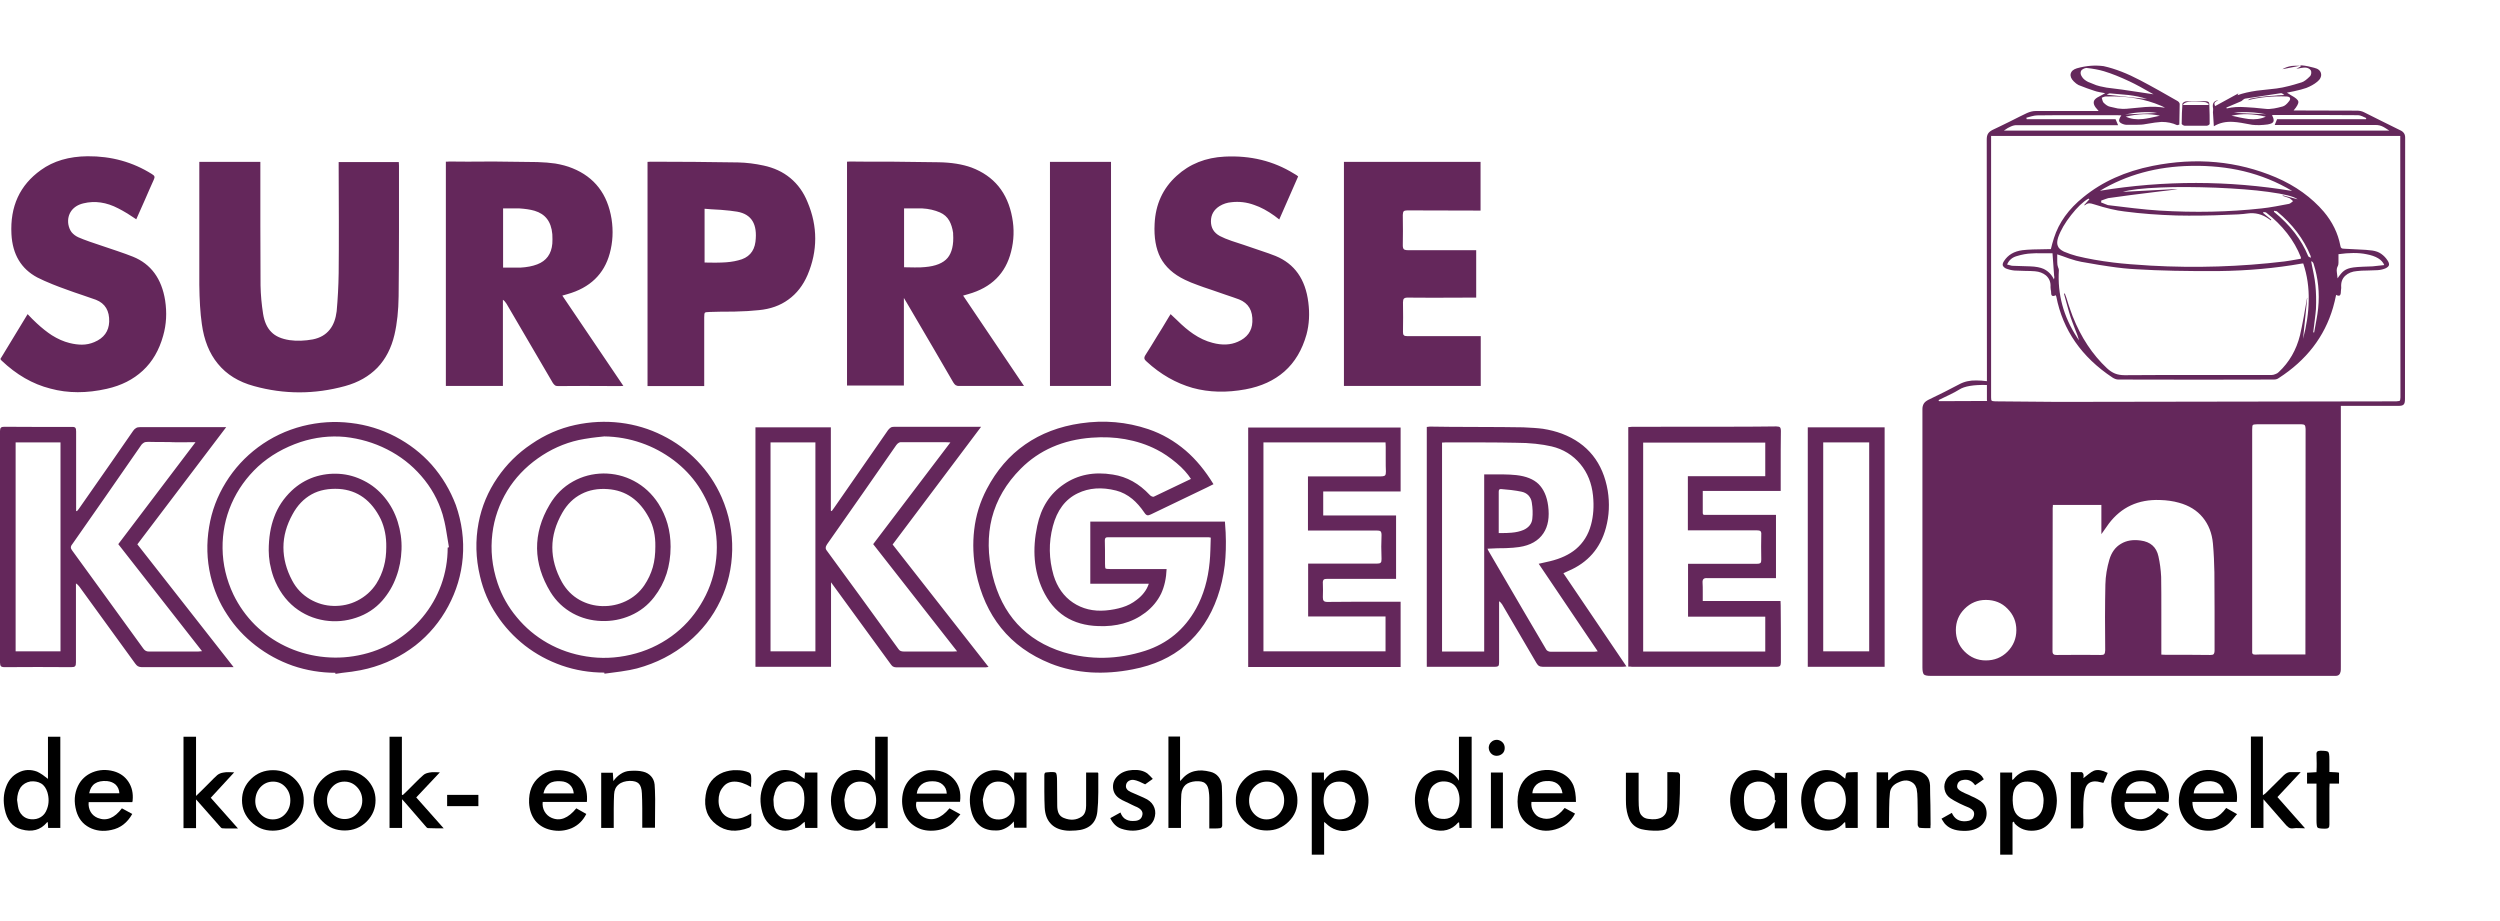 <svg width="1376" height="507" viewBox="0 0 1376 507" fill="none" xmlns="http://www.w3.org/2000/svg">
<rect width="1376" height="507" fill="white"/>
<path d="M237.6 255.8C231.9 249.4 225.2 244.3 217.6 240.3C209.9 236.3 201.7 233.8 193.1 232.8C184.2 231.7 175.4 232.3 166.6 234.5C157.6 236.8 149.4 240.7 142 246.2C134.9 251.5 129 257.9 124.3 265.5C119.6 273.1 116.5 281.3 115.1 290C113.6 299 113.8 308 115.9 317C117.7 324.6 120.7 331.8 125.1 338.4C129.3 344.9 134.5 350.5 140.7 355.3C146.9 360.1 153.7 363.8 161.1 366.4C168.7 369 176.6 370.3 184.6 370.3V370.9C186.6 370.6 189.6 370.1 193.6 369.7C197.1 369.2 200.1 368.6 202.4 368C212.2 365.5 220.9 361.2 228.7 355.2C236.2 349.3 242.2 342.1 246.7 333.7C251.2 325.3 253.9 316.4 254.7 306.9C255.5 297.1 254.2 287.4 250.9 278C247.8 269.8 243.4 262.4 237.6 255.8ZM213 247.3C220.3 251 226.5 255.8 231.8 261.9C237.3 268.2 241.2 275.2 243.6 283.1C244.3 285.5 245 288.4 245.6 292.1C245.9 294.1 246.4 297.2 247.1 301.2L246.4 301.4C246.4 308.5 245.2 315.4 242.8 322C240.4 328.5 237 334.4 232.6 339.7C228.2 345 223 349.5 217.1 353.1C211 356.8 204.4 359.3 197.3 360.7C190.3 362.1 183.4 362.3 176.4 361.4C169.6 360.5 163.1 358.6 156.9 355.6C150.7 352.6 145.2 348.7 140.4 344C135.5 339.1 131.5 333.5 128.5 327.3C124.6 319.1 122.6 310.6 122.5 301.8C122.4 293.3 124 285.1 127.4 277.3C130.8 269.5 135.7 262.7 142 256.8C148.7 250.7 156.5 246.3 165.4 243.3C173.4 240.7 181.6 239.7 190 240.5C198 241.4 205.7 243.6 213 247.3ZM218.9 287.2C217.3 282.1 214.9 277.7 211.7 273.8C208.5 269.9 204.7 266.8 200.3 264.6C196 262.4 191.5 261.1 186.7 260.8C181.9 260.5 177.3 261.1 172.8 262.6C168.2 264.2 164.1 266.7 160.5 270.1C156.1 274.3 152.9 279.1 150.9 284.6C148.9 289.9 147.9 296 147.9 303C147.9 305.1 148.1 307.4 148.5 309.9C149 312.6 149.7 315.3 150.6 317.8C153.2 324.7 157.1 330.2 162.2 334.3C167 338.1 172.5 340.5 178.7 341.5C184.6 342.4 190.4 341.9 196 340C201.8 338.1 206.6 334.9 210.4 330.6C213.7 326.8 216.3 322.5 218.1 317.5C219.9 312.7 220.8 307.7 221 302.5C221.2 297.1 220.4 292 218.9 287.2ZM212.6 301.1C212.6 304.9 212.2 308.5 211.3 311.7C210.4 315.1 209 318.3 207.1 321.3C204.5 325.3 201 328.4 196.7 330.6C192.6 332.7 188.2 333.6 183.6 333.5C178.9 333.4 174.6 332.1 170.6 329.8C166.4 327.3 163.1 323.9 160.8 319.5C157.6 313.5 156 307.4 156 301.3C156 295.1 157.7 289.1 161 283.1C163.7 278.1 167.2 274.5 171.5 272.1C175.8 269.7 180.9 268.8 186.6 269.1C196.8 269.8 204.5 275.4 209.6 285.8C211.7 290.4 212.7 295.5 212.6 301.1ZM2.4 234.9C1.5 234.9 0.9 235 0.5 235.4C0.2 235.7 0 236.3 0 237.2C0 279.7 0 322.2 0 364.7C0 365.6 0.2 366.3 0.5 366.7C0.9 367 1.5 367.2 2.5 367.2C14.7 367.1 26.9 367.1 39.1 367.2C40.2 367.2 40.9 367.1 41.3 366.7C41.7 366.3 41.8 365.6 41.8 364.5C41.8 359.9 41.8 346.3 41.8 323.5V321.1C42.5 321.5 43.1 322.1 43.7 322.9C57.4 341.7 67.6 355.8 74.4 365.2C74.9 365.9 75.4 366.4 75.9 366.7C76.5 367 77.2 367.2 78 367.2C83.3 367.2 99.2 367.2 125.8 367.2H128.6L75.6 299.6L124.5 235.1H121.8C98.6 235.1 83.7 235.1 77.1 235.1C76.2 235.1 75.5 235.2 74.9 235.6C74.3 235.9 73.8 236.4 73.3 237.1C67.8 245.1 58 259.2 43.8 279.5C43.6 279.8 43.2 280.4 42.4 281.3H41.9V278.7C41.9 254.3 41.9 240.6 41.9 237.5C41.9 236.5 41.8 235.9 41.5 235.5C41.2 235.1 40.5 234.9 39.5 235C28.9 235 16.5 235 2.4 234.9ZM8.6 243.5H33.3V358.5H8.6V243.5ZM104.7 243.4H107.6L65.1 299.5L111.2 358.4L109.1 358.6C95 358.6 85.9 358.6 81.9 358.6C81.2 358.6 80.7 358.5 80.2 358.2C79.8 358 79.3 357.6 78.9 357C63.1 335.2 50.1 317.2 39.8 303.1C39.3 302.4 39 301.9 39 301.3C39 300.8 39.2 300.2 39.8 299.5C51.2 283.3 63.7 265.2 77.5 245.3C78 244.5 78.6 244 79.1 243.7C79.7 243.3 80.5 243.2 81.5 243.2C84.7 243.3 88.6 243.3 93.1 243.3C95.7 243.5 99.5 243.4 104.7 243.4ZM247.3 88.9C246.5 89 245.9 89 245.4 89V212.4H276.8V165C277.3 165.3 277.7 165.7 278 166.1C278.2 166.3 278.4 166.7 278.8 167.2C284.5 176.9 293 191.4 304.3 210.8C304.7 211.4 305.1 211.8 305.5 212.1C305.9 212.4 306.5 212.5 307.2 212.5C314.8 212.4 326.1 212.4 341.2 212.5C341.6 212.5 342.2 212.4 343.1 212.4L309.5 162.7L312.3 161.9C324.7 158.4 332.5 150.9 335.6 139.5C337.3 133.3 337.6 127 336.6 120.5C334.4 106.8 327.2 97.5 315.1 92.6C312.2 91.4 309.1 90.6 305.6 90C302.7 89.6 299.5 89.3 295.8 89.2C289 89.1 280.9 89 271.6 88.9C260.8 89 252.7 89 247.3 88.9ZM276.9 114.7C281.8 114.7 284.7 114.7 285.7 114.7C288.9 114.9 291.8 115.3 294.2 116C297.2 116.9 299.5 118.4 301.1 120.5C302.7 122.6 303.7 125.4 304 128.9C304.1 130.9 304.1 132.6 304 134.1C303.5 139.8 300.7 143.6 295.7 145.5C293.1 146.5 290 147.1 286.4 147.3C286.3 147.3 283.1 147.3 276.9 147.3V114.7ZM109.7 89V91.4C109.7 98.7 109.7 109.6 109.7 124.1C109.7 136.9 109.7 147.8 109.7 156.7C109.8 165 110.2 172.2 111.1 178.4C112.3 187.2 115.2 194.5 119.9 200.2C124.7 206.1 131.3 210.2 139.8 212.5C156.4 217.1 173.1 217.1 189.9 212.5C197.2 210.5 203.1 207.1 207.7 202.4C212.3 197.6 215.4 191.5 217.1 184.3C218.6 177.9 219.3 170.8 219.4 163.1C219.5 153.2 219.6 141.2 219.6 127.2C219.6 111.2 219.6 99.2 219.6 91.2C219.6 91.2 219.6 90.5 219.5 89.2H186.4V92.1C186.4 98.6 186.4 108.3 186.5 121.3C186.5 132.8 186.5 142.5 186.4 150.4C186.3 157.6 185.9 164.6 185.3 171.3C184.8 175.4 183.6 178.8 181.5 181.4C179.3 184.2 176.2 186 172.2 186.8C167.8 187.6 163.5 187.8 159.3 187.2C154.9 186.5 151.6 185.1 149.3 182.7C147 180.4 145.5 177.1 144.8 172.7C144 167.6 143.5 162.4 143.4 157.1C143.4 148 143.3 137.1 143.3 124.4C143.3 109.9 143.3 99 143.3 91.7V89.1H109.7M46 111.9C52.2 110.4 58.6 111.3 65.1 114.7C66.5 115.4 68.1 116.3 70.1 117.5C71.2 118.2 72.8 119.3 75 120.7C77.1 115.9 78.7 112.3 79.8 109.9C81.7 105.6 83.2 102 84.6 99C85 98.2 85.1 97.6 85 97.2C84.9 96.7 84.4 96.3 83.6 95.8C73.1 89.2 61.3 85.9 48.2 86C38 86.1 29.4 88.6 22.5 93.6C10.9 101.9 5.5 113.6 6.3 128.9C6.9 140.1 11.7 148 20.5 152.7C22.9 153.9 25.7 155.2 29 156.5C30.9 157.3 33.9 158.4 37.8 159.8C39.3 160.4 41.8 161.2 45.3 162.4C48.5 163.5 51 164.4 52.8 165C57.9 167 60.3 171.1 60.1 177.1C59.9 182.3 57.2 186.1 51.9 188.3C49.8 189.2 47.5 189.7 45.1 189.7C43 189.7 40.7 189.4 38.3 188.8C35 188 31.7 186.5 28.5 184.5C25.9 182.8 23.1 180.6 20.2 177.9C19.5 177.3 18.7 176.5 17.7 175.5C16.2 174 15.4 173.1 15.2 172.9L0.2 197.6C0.4 197.8 0.6 198.1 0.8 198.4C9 206.2 17.9 211.4 27.8 213.9C37.4 216.5 47.8 216.5 58.8 214C66.8 212.2 73.3 208.9 78.6 204C83.9 199.1 87.6 192.7 89.8 184.8C91.6 178.5 91.9 172.1 90.9 165.4C89 153.4 83.1 145.3 73.2 141.3C70.9 140.4 68 139.3 64.4 138.1C60.4 136.8 57.5 135.8 55.5 135.1C52.7 134.2 50.7 133.5 49.3 133C46.9 132.1 44.8 131.4 43.1 130.6C41.6 129.9 40.4 129 39.4 127.8C38.5 126.6 37.9 125.1 37.6 123.4C37.2 120.6 37.8 118.1 39.3 116C40.8 114 43 112.6 46 111.9ZM1216 57.3C1216 56.2 1215.3 55.7 1213.9 55.7H1208.5C1206.2 55.7 1204.4 55.7 1203.1 55.8C1202.8 55.8 1202.4 56 1201.9 56.3C1201.4 56.6 1201.2 56.9 1201.2 57.2C1201 60.3 1200.8 63.9 1200.8 68.2C1200.8 68.3 1201 68.5 1201.4 68.8C1201.8 69 1202.1 69.2 1202.4 69.2C1203.3 69.2 1204.3 69.2 1205.4 69.2H1211.6C1212.8 69.2 1213.9 69.2 1214.7 69.2C1214.9 69.2 1215.3 69 1215.7 68.8C1216.1 68.5 1216.2 68.3 1216.2 68.2C1216.2 65.3 1216.2 61.7 1216 57.3ZM1213.7 56.2C1214 56.2 1214.3 56.4 1214.7 56.6L1215.7 57.2L1215.5 57.8H1201.5C1201.8 56.9 1202.9 56.3 1204.7 56C1206.4 55.8 1209.5 55.8 1213.7 56.2ZM1265.9 36.2C1264.1 36.1 1262.6 36.2 1261.4 36.3C1259.4 36.6 1257.7 37.2 1256.2 38.1L1265.9 36.2ZM1143.1 37.6C1141.2 38.2 1140.1 39.1 1139.7 40.6C1139.4 42 1140 43.4 1141.4 44.8C1142.3 45.7 1143.2 46.4 1144 46.8C1147.3 48.1 1150.2 49.2 1152.8 50C1153.6 50.3 1154.5 50.5 1155.5 50.7L1158.7 51.3L1154.3 53.7C1153.2 54.4 1152.5 55.2 1152.4 56.1C1152.3 57 1152.6 58 1153.4 59.1L1155.1 61.1H1152.3C1135.3 61.1 1124.7 61.1 1120.5 61.1C1118.9 61.1 1117.3 61.5 1115.7 62.2C1113.7 63.1 1110.6 64.7 1106.2 66.9C1102.3 68.8 1099.1 70.4 1096.7 71.5C1095.5 72.1 1094.7 72.8 1094.2 73.6C1093.7 74.4 1093.5 75.5 1093.5 76.8C1093.5 101.9 1093.6 144.3 1093.6 203.8V209.8C1093.1 209.7 1092.1 209.6 1090.6 209.5C1090.5 209.5 1089.5 209.5 1087.8 209.4C1084.3 209.3 1081.1 210 1078.2 211.6C1073.3 214.2 1067.6 217.1 1061.3 220.1C1060.2 220.7 1059.4 221.3 1058.9 222.1C1058.4 222.9 1058.1 223.9 1058.1 225.1C1058.1 246.2 1058.1 293.6 1058.1 367.4C1058.1 369.4 1058.4 370.6 1058.9 371.2C1059.4 371.7 1060.6 372 1062.6 372H1285.5C1287.1 372 1288 371.2 1288.3 369.5C1288.4 369.1 1288.4 368.3 1288.4 366.9V223.4H1320C1321.5 223.4 1322.5 223.2 1323 222.6C1323.5 222.1 1323.7 221.1 1323.7 219.6L1323.8 75.8C1323.8 74.8 1323.6 74 1323.2 73.4C1322.8 72.8 1322.2 72.2 1321.3 71.8L1311.2 66.8C1307 64.7 1303.7 63 1301.2 61.8C1300 61.2 1298.7 60.9 1297.3 60.9L1262.4 60.8C1264.3 58.6 1265.2 56.9 1265 55.9C1264.8 54.9 1263.5 53.8 1261.1 52.5L1258.7 51L1262.7 50.2C1265.5 49.6 1267.7 49 1269.4 48.4C1271.7 47.5 1273.7 46.4 1275.4 45C1276.2 44.3 1276.8 43.7 1277.1 43C1277.5 42.2 1277.7 41.4 1277.5 40.5C1277.2 38.9 1275.9 37.8 1273.7 37.3L1270.4 36.5C1269.1 36.2 1268 36.1 1267.1 36C1266.8 36 1266.5 36 1266.1 36L1266.3 36.6L1263.9 37.9C1264.1 37.9 1265 37.7 1266.5 37.4C1267.6 37.2 1268.4 37.2 1269 37.2C1269.5 37.2 1270.1 37.4 1270.7 37.7C1271.3 38 1271.7 38.4 1271.9 38.8C1272.1 39.2 1272.2 39.7 1272.1 40.4C1272 41.1 1271.8 41.6 1271.5 41.9C1269.7 43.7 1268.2 44.9 1266.9 45.3C1263.8 46.3 1261.5 46.9 1260 47.3C1257.4 48 1255.1 48.4 1253 48.7C1248 49.2 1244.4 49.6 1242.2 49.9C1238.1 50.5 1234.5 51.3 1231.5 52.4L1232 51.4L1219.2 58.4C1218.7 57.4 1218.7 56.7 1219.2 56.2C1219.5 55.9 1220.1 55.6 1221 55.1C1218.6 55.5 1217.6 56.8 1218 59.2C1218.1 59.4 1218.1 59.8 1218.1 60.4C1218.1 61.2 1218 61.6 1218 61.7L1218.5 69.5C1221.6 67.6 1225.2 66.8 1229.3 67.1C1231.5 67.2 1235 67.8 1239.6 68.7C1242.2 69 1245 68.9 1248.1 68.5C1249.9 68.2 1251 67.7 1251.3 66.9C1251.6 66.1 1251.4 65 1250.5 63.4L1251.3 63.3C1276.1 63.3 1291.7 63.3 1297.9 63.4C1298.5 63.4 1299.3 63.6 1300.2 64L1302.4 65L1302.2 65.6H1253.3L1252 68.8H1254.8C1279.7 68.8 1297.3 68.8 1307.7 68.8C1309 68.8 1310.4 69.1 1311.7 69.8C1312 69.9 1313.1 70.6 1315.1 71.9H1102.9C1104.6 70.7 1105.8 70 1106.4 69.8C1107.8 69.1 1109.1 68.8 1110.4 68.9C1118.2 68.9 1135.8 68.9 1163.3 68.9H1165.8L1164.4 65.6H1115.5L1115.3 64.8C1116 64.6 1117 64.3 1118.2 64C1119.4 63.7 1120.4 63.5 1121.2 63.5C1127.3 63.4 1134.6 63.4 1143.2 63.4H1165.2C1165.5 63.4 1166.3 63.4 1167.6 63.5C1166.6 64.9 1166.2 66 1166.4 66.7C1166.6 67.4 1167.5 68 1169.1 68.5C1169.6 68.6 1170 68.7 1170.2 68.7C1171.1 68.7 1172.9 68.7 1175.6 68.7C1177.7 68.7 1179.5 68.6 1180.9 68.3C1184.8 67.6 1187.7 67.2 1189.7 67.1C1192.9 67.1 1195.8 67.7 1198.3 68.9C1198.4 68.9 1198.5 68.9 1198.7 68.8C1199.1 68.7 1199.4 68.6 1199.5 68.6C1199.6 62.6 1199.7 58.8 1199.7 57.2C1199.7 56.9 1199.5 56.6 1199.3 56.3C1199.1 56 1198.8 55.8 1198.5 55.6C1192.9 52.4 1189.5 50.5 1188.3 49.8C1184.5 47.7 1181.1 45.8 1178 44.2C1170.8 40.4 1164.1 37.8 1157.8 36.4C1153.1 35.8 1148.4 36.1 1143.1 37.6ZM1145.2 40.7C1145.1 40 1145.2 39.4 1145.4 39C1145.6 38.6 1146.1 38.2 1146.7 37.9C1147.3 37.6 1147.9 37.4 1148.4 37.4C1152.1 37.8 1155.3 38.4 1158 39.2C1162.3 40.5 1167 42.4 1172.1 44.8C1175.5 46.4 1179.9 48.8 1185.3 51.9L1167.9 49.3C1167.8 49.3 1165.9 49 1162.4 48.6C1160.3 48.4 1158.5 48.1 1156.9 47.7L1155.9 47.5C1155.3 47.3 1154.6 47.1 1153.8 46.9L1152.3 46.3C1151.2 45.9 1150.2 45.4 1149.3 45.1C1147.9 44.4 1146.7 43.5 1146 42.4C1145.6 41.9 1145.4 41.3 1145.2 40.7ZM1160.5 51.6C1160.9 51.4 1161.2 51.4 1161.4 51.4C1167.4 51.9 1170.8 52.2 1171.6 52.3C1175.5 52.8 1178.8 53.5 1181.7 54.5L1159.5 52.1L1160.5 51.6ZM1158 53.3C1158.5 53.1 1158.9 53.1 1159.2 53.1C1170.5 52.7 1180.6 54.4 1189.4 58.2C1190 58.4 1190.7 58.8 1191.6 59.3C1188.5 58.8 1184.9 58.6 1180.8 58.9C1177.7 59.2 1174.1 59.5 1170.1 59.9C1168.8 60 1167.3 59.9 1165.6 59.7L1161.2 58.7C1160.2 58.5 1159 57.7 1157.8 56.5C1157.6 56.3 1157.4 55.9 1157.2 55.3C1157 54.5 1156.9 54 1156.8 53.8C1157.1 53.6 1157.6 53.5 1158 53.3ZM1225.6 59.7L1225.4 59.2L1233.6 55.7C1233.8 55.5 1234.2 55.3 1234.6 54.9C1235 54.6 1235.3 54.4 1235.6 54.3C1241.8 53.3 1248.4 52.3 1255.3 51.3C1255.9 51.2 1256.5 51.6 1257.3 52.3C1254.7 52.4 1252.8 52.5 1251.5 52.7C1249.4 52.8 1247.5 52.9 1245.7 53.2C1244.1 53.3 1241.8 53.7 1238.7 54.3C1238.5 54.3 1238.2 54.4 1237.9 54.7L1237.1 55.2C1243.7 53.5 1250.8 52.8 1258.6 53.1C1259.6 53.2 1260.2 53.4 1260.4 53.9C1260.6 54.4 1260.5 55 1259.9 55.7C1258.7 57.3 1257.5 58.3 1256.4 58.6C1254.5 59.1 1252.9 59.5 1251.6 59.7C1249.8 60 1248.2 60.1 1246.8 59.9C1242.2 59.4 1238.7 59.1 1236.2 59C1232.2 58.7 1228.7 58.9 1225.6 59.7ZM1237.6 65.5C1236.4 65.3 1234.8 65.1 1232.9 64.7C1230.6 64.2 1229.1 63.8 1228.2 63.7C1233.9 62.4 1240.2 62.6 1247.1 64.2C1244.4 65.5 1241.2 65.9 1237.6 65.5ZM1238.4 61.8C1241.1 61.9 1244.1 62.3 1247.4 62.9L1229.6 62.1C1232.3 61.7 1235.3 61.6 1238.4 61.8ZM1178.6 61.8C1181.8 61.6 1184.7 61.7 1187.3 62.2L1169.6 63C1173.1 62.3 1176.1 61.9 1178.6 61.8ZM1188.8 63.7C1184.6 64.7 1181.5 65.3 1179.5 65.5C1175.9 65.9 1172.8 65.5 1170 64.2C1176.9 62.6 1183.2 62.4 1188.8 63.7ZM1095.9 74.8H1321.1L1321.2 218.7C1321.2 219.7 1321 220.3 1320.9 220.5C1320.8 220.7 1320 220.8 1318.9 220.9L1132.6 221.2L1098.2 220.9C1097.1 220.9 1096.4 220.7 1096.2 220.5C1096 220.3 1095.9 219.7 1095.9 218.7V74.8ZM1239.6 236.5C1239.6 235 1239.7 234.1 1240 233.9C1240.2 233.7 1241.1 233.5 1242.6 233.5C1245.3 233.5 1249.3 233.5 1254.5 233.5C1259.2 233.5 1263.2 233.5 1266.5 233.5C1267.5 233.5 1268.2 233.7 1268.5 234C1268.8 234.4 1269 235.1 1269 236.1C1269 263.1 1268.9 303.6 1268.9 357.6V360.2H1250.5C1245.1 360.2 1242 360.2 1241.3 360.3C1240.6 360.3 1240.2 360.2 1239.9 359.9C1239.6 359.6 1239.5 359.2 1239.6 358.5V236.5ZM1188 306.2C1186.9 301.1 1183.6 298.2 1178.2 297.5C1174 296.9 1170.4 297.5 1167.4 299.3C1164.3 301.1 1162.2 304 1161 308C1159.7 312.5 1158.9 317 1158.8 321.7C1158.7 327 1158.6 333 1158.6 339.8C1158.6 342.7 1158.6 348.7 1158.7 357.9C1158.7 358.9 1158.5 359.6 1158.2 360C1157.9 360.4 1157.2 360.5 1156.2 360.5C1150.8 360.4 1142.7 360.4 1132 360.5C1131.2 360.5 1130.6 360.4 1130.3 360.1C1129.9 359.8 1129.7 359.3 1129.7 358.5C1129.7 346.8 1129.8 320.5 1129.8 279.6C1129.9 278.9 1129.9 278.4 1129.9 277.9H1156.6V294C1159.1 290.5 1160.4 288.6 1160.7 288.2C1167.6 279.1 1176.9 274.8 1188.8 275.2C1192.6 275.3 1196.1 275.8 1199.3 276.7C1204.8 278.2 1209.2 280.9 1212.4 284.8C1215.6 288.7 1217.5 293.5 1218 299.2C1218.5 304.8 1218.7 310 1218.8 315C1218.8 320.1 1218.9 327.2 1218.9 336.5C1218.9 346.4 1218.9 353.5 1218.9 358C1218.9 359 1218.7 359.6 1218.4 360C1218.1 360.4 1217.4 360.5 1216.5 360.5C1213.1 360.5 1209 360.4 1204.2 360.4C1198.7 360.4 1194.6 360.4 1191.9 360.4C1191 360.4 1190.2 360.3 1189.6 360.3V357.5C1189.6 348.6 1189.6 341.9 1189.6 337.5C1189.6 329.6 1189.6 323 1189.5 317.5C1189.3 313.5 1188.8 309.7 1188 306.2ZM1067 220.2C1068.3 219.6 1070.2 218.6 1072.8 217.4C1075.1 216.3 1077 215.3 1078.4 214.4C1081.2 212.6 1086.2 211.7 1093.6 211.9V219.6C1093.6 220 1093.6 220.4 1093.7 220.7H1092.2H1092.1H1092C1086.5 220.7 1078.2 220.8 1067.2 220.8L1067 220.2ZM1093 330.2C1097.8 330.2 1101.8 331.8 1104.9 335C1108.1 338.2 1109.8 342.1 1109.8 346.8C1109.8 351.5 1108.1 355.5 1104.9 358.7C1101.7 361.9 1097.7 363.5 1093 363.5C1088.4 363.5 1084.5 361.8 1081.3 358.6C1078.1 355.4 1076.5 351.4 1076.5 346.8C1076.5 342.2 1078.1 338.3 1081.3 335.1C1084.6 331.8 1088.5 330.2 1093 330.2ZM1252.6 97.6C1231.4 88.6 1208.8 86.5 1184.8 91.3C1169.8 94.3 1157.1 100 1146.7 108.5C1138.6 115 1133.2 122.5 1130.5 131C1130.3 131.7 1130 132.7 1129.6 134L1128.8 137.1L1118.9 137.3C1116.6 137.4 1114.7 137.5 1113.2 137.7C1108.5 138.3 1105.2 140.3 1103 143.7C1102.4 144.6 1102.2 145.4 1102.3 146C1102.5 146.6 1103 147.2 1103.9 147.7C1105.3 148.3 1106.9 148.7 1108.7 148.9C1109.5 148.9 1111.4 149 1114.3 149.1C1116.8 149.1 1118.6 149.2 1120 149.3C1122.5 149.5 1124.5 150.3 1126.1 151.6C1127.9 153.2 1128.8 155.3 1128.6 158C1128.6 158.2 1128.6 158.6 1128.7 159.2C1128.8 159.8 1128.9 160.2 1128.9 160.4C1128.9 161.5 1129 162.3 1129.3 162.6C1129.7 163.1 1130.5 163 1131.5 162.5L1131.8 163.3C1135.4 181.7 1145.7 196.5 1162.7 207.8C1163.8 208.5 1164.9 208.9 1165.9 208.9C1197.3 209 1225.8 209 1251.5 208.9C1252.5 208.9 1253.4 208.7 1254.2 208.1C1269.4 198.3 1279.4 185.4 1284.1 169.3C1284.3 168.6 1284.6 167.5 1285 165.9L1285.8 162.3C1286.7 162.8 1287.4 162.9 1287.8 162.6C1288.2 162.3 1288.4 161.6 1288.4 160.6C1288.4 160.4 1288.4 160 1288.5 159.4C1288.6 158.9 1288.6 158.5 1288.6 158.2C1288.4 155.5 1289.1 153.4 1290.8 151.8C1292.4 150.3 1294.6 149.4 1297.3 149.2C1298.9 149 1300.7 148.9 1302.9 148.9C1305.9 148.8 1307.8 148.7 1308.6 148.7C1310.3 148.6 1311.9 148.2 1313.2 147.6C1314.1 147.1 1314.7 146.6 1314.9 145.9C1315 145.2 1314.8 144.4 1314.2 143.5C1313.2 141.9 1312 140.7 1310.6 139.7C1309.2 138.7 1307.6 138.2 1305.8 137.9C1303.5 137.6 1301 137.4 1298 137.3L1290.2 136.9C1289.5 136.9 1289 136.8 1288.7 136.5C1288.4 136.3 1288.2 135.8 1288.1 135.1C1286.8 128.4 1283.8 122.2 1279 116.5C1272.4 108.8 1263.6 102.3 1252.6 97.6ZM1147.6 112.9L1147.9 112.7C1148.6 112.1 1149.4 111.9 1150.1 111.9C1150.6 111.9 1151.5 112.1 1152.7 112.5C1159.3 114.6 1164.8 115.9 1169.4 116.4C1178.5 117.6 1188 118.3 1197.9 118.6C1206.6 118.8 1216.1 118.7 1226.6 118.2L1231.8 118C1233.8 117.9 1235.5 117.7 1237 117.5C1241.2 116.9 1245.2 117.9 1248.9 120.6L1249.9 121.3L1250.1 120.9L1245.6 117.2L1245.8 116.7L1246.6 116.8C1246.9 116.8 1247.1 116.9 1247.3 117C1256.3 124 1262.7 132.2 1266.4 141.6V142.4C1262 143.2 1259 143.7 1257.4 143.9C1233.2 146.8 1208.6 147.6 1183.7 146.2C1175.6 145.7 1168.8 145.2 1163.2 144.5C1155.9 143.6 1149.1 142.4 1143 140.9C1140.7 140.3 1138.4 139.5 1136 138.5C1134.2 137.6 1133 136.6 1132.6 135.3C1132.1 134.1 1132.2 132.6 1132.8 130.7C1134.2 126.7 1136.6 122.6 1140 118.3C1143.3 114.1 1146.4 111.1 1149.5 109.3L1150 109.7L1147 113L1147.6 112.9ZM1158.4 112.2C1157.5 111.8 1156.9 111.6 1156.5 111.5V110.4C1157.1 110.2 1157.9 109.9 1159 109.5C1160 109.1 1160.9 108.9 1161.5 108.9C1167.4 108 1176.4 106.9 1188.4 105.4L1193.6 104.8C1195.6 104.6 1197.3 104.3 1198.7 104L1168.4 105.6C1172.4 104.4 1179.3 103.6 1189.2 103.2C1198.3 102.8 1208.4 102.9 1219.6 103.3C1230.9 103.8 1240.5 104.5 1248.4 105.6C1257.2 106.8 1262.6 108.1 1264.6 109.7L1256.4 107.5V107.8L1258.2 108.4C1258.9 108.6 1259.5 108.8 1260 109C1260.3 109.1 1260.6 109.4 1261.1 109.8L1262.1 110.7L1261 111.6C1260.6 111.9 1260.2 112.1 1259.9 112.2L1252.4 113.6C1249.5 114.1 1247 114.5 1244.9 114.7C1226.8 116.7 1208 117.1 1188.6 115.9C1184.7 115.7 1179.9 115.2 1174.4 114.6C1167 113.7 1162.2 113.1 1160.2 112.9C1159.7 112.7 1159.1 112.5 1158.4 112.2ZM1206.1 91.3C1216.3 91.1 1225.9 92.1 1234.8 94.2C1244.3 96.5 1253.3 100.1 1261.6 105.1C1226.5 99.3 1191.2 99.2 1155.8 105C1170.5 96.2 1187.2 91.6 1206.1 91.3ZM1300.6 146.8C1298.4 146.9 1296.7 147 1295.3 147.2C1293.1 147.5 1291.4 148.1 1290.2 149C1289.1 149.8 1287.9 151.2 1286.6 153.2C1286.6 153.1 1286.5 151.9 1286.2 149.8C1286 148.5 1286.2 147.3 1286.8 146.3C1287 145.9 1287.1 145.3 1287.1 144.5C1287.1 143.4 1287.1 142.7 1287.1 142.4V139.9C1292.9 139.1 1298 139 1302.4 139.9C1307.8 140.9 1311.1 142.9 1312.3 145.9L1305.9 146.6C1305.6 146.6 1303.8 146.7 1300.6 146.8ZM1251.6 116L1252.6 116.2C1253 116.2 1253.3 116.3 1253.4 116.5C1261.8 123.4 1267.9 131.5 1271.7 140.7L1271.8 141.1L1271.9 141.9L1270.9 141.4C1270.6 141.2 1270.4 141.1 1270.4 140.9C1266.7 131.9 1260.5 123.8 1251.6 116.6V116ZM1266.7 145.1L1267.7 145C1269.9 151.5 1270.9 158.4 1270.7 165.6C1270.6 172.1 1269.6 179 1267.6 186.5L1269.9 164H1269.8C1269.4 166.4 1268.8 169.8 1268 174.3C1267.2 178.6 1266.5 182 1265.9 184.6C1263.9 192.6 1260 199.4 1254.2 204.8C1253.7 205.3 1253.1 205.7 1252.4 205.9C1251.7 206.2 1251 206.4 1250.3 206.4H1209.9C1194 206.4 1180.5 206.4 1169.4 206.5C1167.4 206.5 1165.6 206.2 1164.1 205.6C1162.6 205 1161.1 204 1159.7 202.7C1151.7 195.2 1145.4 185.7 1140.8 174.1C1140.1 172.3 1139.4 170.2 1138.6 167.9C1137.7 164.9 1137 162.8 1136.5 161.6H1136C1136.2 162.4 1136.8 164.6 1137.8 168.2C1138.5 170.7 1139.1 172.9 1139.7 174.7C1140.2 176 1140.9 178.1 1142 180.9C1143.1 183.6 1143.9 185.7 1144.3 187.3L1143.2 185.7C1135.7 174.2 1132.4 161.9 1133.2 148.7C1133.2 148.3 1133.1 147.8 1132.8 147.2C1132.6 146.5 1132.4 145.9 1132.4 145.6C1132.3 144.8 1132.3 143.8 1132.3 142.7V140C1133.8 140.5 1136 141.2 1138.9 142.3C1141.6 143.2 1143.8 143.8 1145.5 144.1C1153.3 145.5 1158.3 146.3 1160.6 146.6C1166.5 147.5 1171.6 148 1175.8 148.2C1188.8 149 1203.9 149.3 1221 149.2C1237.4 149 1252.5 147.6 1266.7 145.1ZM1272.4 143.8L1273 144.4C1273.2 144.7 1273.4 145 1273.4 145.2C1275.9 153 1276.8 161.2 1275.9 169.8C1275.7 171.6 1275.4 173.9 1274.9 176.4L1273.7 183L1273.2 182.9L1274 176.5C1274.3 173.9 1274.6 171.8 1274.7 170.1C1274.9 165.3 1274.8 161 1274.4 157C1274.2 155.1 1273.9 152.9 1273.4 150.5C1272.8 147.4 1272.3 145.3 1272.1 144L1272.4 143.8ZM1130.7 152.7L1130.5 153.8C1129.2 151.1 1127.3 149.2 1124.8 148C1123 147.2 1120.5 146.7 1117.3 146.6C1112.7 146.5 1109.5 146.4 1107.8 146.3C1107.4 146.3 1106.9 146.2 1106.3 146C1105.7 145.8 1105.2 145.7 1104.7 145.6C1105.7 143.2 1107.5 141.7 1109.9 141C1112.8 140.1 1115.5 139.6 1118 139.5C1119.5 139.4 1121.4 139.3 1123.8 139.4H1129.7L1130.6 151.9C1130.7 152.1 1130.7 152.4 1130.7 152.7ZM995 235.2V367H1037.3V235.2H995ZM1003.5 358.5V243.5H1028.8V358.5H1003.5ZM728.3 283.7V270.5H770.9V235.3H687V367.1H770.9V331.2H768.3C748.2 331.2 735.6 331.2 730.6 331.3C729.6 331.3 728.9 331.1 728.6 330.7C728.2 330.3 728.1 329.7 728.1 328.7C728.2 326.2 728.2 323.6 728.1 321.1C728 320.2 728.2 319.5 728.5 319.1C728.9 318.7 729.5 318.6 730.5 318.6C734.4 318.6 746.2 318.6 765.8 318.6H768.4V283.7H728.3ZM760 262.2C754.8 262.2 748.6 262.2 741.3 262.2C733 262.2 726.7 262.2 722.5 262.2H719.9V292H722.4C740.7 292 752.5 292 757.7 292C758.7 292 759.4 292.1 759.8 292.4C760.2 292.7 760.4 293.4 760.4 294.5C760.2 298.6 760.2 303 760.4 307.7C760.4 308.7 760.3 309.4 759.9 309.7C759.5 310.1 758.9 310.2 757.9 310.2C753.2 310.2 741.5 310.2 722.8 310.2H720V339.3H762.6V358.5H695.4V243.5H762.6C762.6 244.1 762.7 244.9 762.7 245.9V252.7C762.7 255.4 762.7 257.7 762.8 259.5C762.8 260.6 762.7 261.3 762.3 261.7C761.9 262 761.2 262.2 760 262.2ZM859.7 238.7C856.5 237.5 853 236.6 849.2 236C846.2 235.6 842.5 235.4 838.4 235.2C831.6 235.1 823.1 235 812.9 235C801.6 235 793.1 234.9 787.4 234.8C787.2 234.8 786.5 234.8 785.3 235V367H787.4C791.3 367 797.2 367 805.1 367C812 367 817.9 367 822.8 367C823.8 367 824.4 366.8 824.7 366.5C825 366.2 825.1 365.5 825.1 364.5C825.1 361 825.1 350.5 825.1 333.1V330.9C825.7 331.3 826.3 331.9 826.8 332.7C838.6 352.9 844.9 363.7 845.7 365C846.1 365.7 846.6 366.2 847 366.5C847.5 366.8 848.2 367 849.1 367C853.9 367 868.4 367 892.7 367C893.2 367 894 367 895.2 366.8L860.5 315.5L863.1 314.3C874 309.7 880.9 301.7 883.9 290.5C885.7 283.8 886 277 884.9 270.1C882.3 254.7 873.9 244.1 859.7 238.7ZM854 245.7C860.4 247.2 865.7 250.5 869.8 255.4C873.8 260.2 876.1 266 876.8 272.8C877.4 278.7 877 284 875.7 288.8C874.2 294.4 871.4 298.8 867.4 302.2C863.7 305.3 858.9 307.5 853.1 308.9L846.9 310.3L879.4 358.5C878.6 358.6 878.1 358.7 877.7 358.7C864.1 358.7 856 358.7 853.3 358.7C852.9 358.7 852.5 358.6 852.1 358.4C851.6 358.2 851.3 357.9 851.1 357.6C844.7 346.7 834 328.6 819.2 303.1L818.7 302L821.1 301.9C822.8 301.8 825.3 301.7 828.7 301.7C831.7 301.6 834.1 301.4 836.1 301.1C842.3 300.2 846.8 297.6 849.5 293.5C852.1 289.6 852.9 284.6 852.1 278.4C851.4 273.1 849.6 269.2 846.8 266.4C844 263.7 839.9 262.1 834.6 261.5C832.4 261.3 829.9 261.1 827 261.1C825.7 261.1 824 261.1 822.1 261.1C819.9 261.1 818.1 261.1 816.9 261.1V358.6H793.7V243.6L795.6 243.5C799.9 243.5 806.4 243.5 815 243.5C822.7 243.5 829.1 243.6 834.4 243.7C842.1 243.7 848.8 244.5 854 245.7ZM837.3 270.6C838.9 270.9 840.2 271.6 841.2 272.6C842.2 273.7 842.9 275 843.1 276.6C843.6 279.7 843.7 282.7 843.4 285.4C843.3 286.8 842.8 288.1 841.9 289.2C841.1 290.2 839.9 291.1 838.5 291.7C836.6 292.5 834.4 293 831.9 293.2C830.3 293.4 828 293.4 824.9 293.4V270.9C824.9 270.3 824.9 269.9 825.1 269.6C825.3 269.3 825.8 269.1 826.4 269.2C827.6 269.3 829.3 269.5 831.7 269.7C834.1 270 835.9 270.3 837.3 270.6ZM898.4 234.9C898 234.9 897.3 235 896.2 235.1V366.9C896.4 366.9 896.7 366.9 897.3 366.9C897.7 366.9 898 367 898.2 367C942.5 367 969.1 367 977.9 367C978.8 367 979.4 366.8 979.7 366.5C980 366.1 980.2 365.5 980.2 364.6C980.2 350.7 980.2 340.2 980.1 333.3C980.1 332.4 980 331.5 980 330.8H937.2C937.2 328.5 937.2 326.8 937.2 325.7C937.2 323.8 937.2 322.2 937.1 320.9C937 319.8 937.2 319.1 937.6 318.7C938 318.3 938.7 318.1 939.7 318.2C944.6 318.2 950.5 318.2 957.4 318.2C961.3 318.2 967.2 318.2 975.1 318.2H977.5V283.4H959.7C948.3 283.4 941.5 283.4 939.2 283.4C938.3 283.4 937.9 283.4 937.9 283.4C937.4 283.3 937.2 282.9 937.2 282.2V270.2H980.1V267.7C980.1 250.7 980.1 240.6 980.2 237.2C980.2 236.2 980 235.5 979.7 235.2C979.4 234.9 978.7 234.7 977.6 234.7C965.9 234.9 939.5 234.9 898.4 234.9ZM971.6 243.5V262.1H929V291.9H931.6C949.9 291.9 961.7 291.9 966.9 291.9C967.8 291.9 968.5 292 968.9 292.3C969.3 292.6 969.5 293.3 969.4 294.3C969.3 298.5 969.3 303 969.4 308C969.4 308.9 969.3 309.5 969 309.8C968.7 310.1 968.1 310.3 967.2 310.3C962 310.3 950.2 310.3 931.9 310.3H929.1V339.4H971.6V358.6H904.4V243.6H971.6M383.7 253.6C378.2 247.9 371.8 243.2 364.5 239.6C357.3 236 349.6 233.7 341.5 232.7C333.2 231.7 324.9 232.1 316.6 233.9C307.9 235.8 299.9 239.3 292.5 244.4C285 249.4 278.8 255.6 273.8 262.9C268.6 270.5 265.1 278.8 263.4 287.8C261.6 297.4 261.8 307.2 264.2 317.2C266 324.9 269 332 273.4 338.5C277.6 344.9 282.8 350.5 288.9 355.3C295.1 360.1 301.8 363.7 309.2 366.3C316.7 368.9 324.5 370.2 332.6 370.2L332.7 370.8C334.7 370.5 337.7 370.1 341.7 369.6C345.3 369.1 348.2 368.5 350.6 367.9C361.3 365 370.6 360.2 378.7 353.5C386.3 347.2 392.3 339.5 396.5 330.6C400.7 321.8 402.8 312.5 403 302.8C403.2 292.8 401.3 283.1 397.2 273.7C393.9 266.2 389.4 259.5 383.7 253.6ZM392.6 285.8C394.7 294.1 395.1 302.3 393.8 310.6C392.6 318.6 389.8 326 385.6 332.8C381.4 339.7 376.1 345.5 369.6 350.2C362.8 355.1 355.3 358.5 347 360.4C338.8 362.3 330.7 362.6 322.7 361.3C315.1 360.1 308 357.7 301.3 353.9C294.8 350.2 289.2 345.5 284.5 339.8C279.7 334.1 276.2 327.8 273.9 321C270.8 311.8 269.9 302.7 271 293.7C272 285.3 274.8 277.4 279.2 270.1C283.5 263.1 289.1 257.2 296 252.3C302.9 247.4 310.4 244 318.5 242.2C320.4 241.8 322.7 241.4 325.5 241C327.1 240.8 329.4 240.5 332.6 240.2C339.6 240.3 346.4 241.5 353 243.8C359.4 246 365.3 249.2 370.8 253.3C376.2 257.4 380.7 262.1 384.4 267.6C388.1 273.2 390.9 279.3 392.6 285.8ZM369.1 300.9C369.1 292 366.8 284.1 362.4 277.2C358.9 271.8 354.4 267.6 348.9 264.7C343.6 261.9 338 260.6 332.1 260.6C326.1 260.7 320.6 262.1 315.4 265C310 268 305.7 272.3 302.5 277.8C297.8 285.7 295.5 293.8 295.6 301.9C295.7 310 298.2 318 303 325.9C306.1 330.9 310.2 334.8 315.3 337.6C320.1 340.2 325.3 341.6 331 341.8C336.6 342 341.9 341 347 338.8C352.3 336.5 356.6 333.1 360 328.7C363.1 324.7 365.4 320.4 366.9 315.7C368.3 311.3 369.1 306.3 369.1 300.9ZM304 301.3C304 294.8 305.9 288.5 309.5 282.2C312.2 277.5 315.7 274.1 320 271.9C324.2 269.7 329.1 268.8 334.5 269.2C344.5 269.9 352 275.2 357.2 285C359.7 289.7 360.8 294.9 360.7 300.8C360.7 304.9 360.3 308.7 359.3 312.2C358.3 315.7 356.7 319.1 354.6 322.2C352 326 348.6 328.9 344.4 330.9C340.4 332.8 336.1 333.7 331.6 333.6C327 333.5 322.8 332.3 319 330.2C314.9 327.9 311.7 324.6 309.3 320.4C305.8 314.1 304 307.7 304 301.3ZM540 234.9H537.2C513.9 234.9 499 234.9 492.3 234.9C491.5 234.9 490.8 235 490.3 235.3C489.8 235.6 489.3 236.1 488.8 236.7C482.2 246.2 472.3 260.5 459.1 279.5C459.1 279.5 458.6 280.1 457.8 281.3L457.3 281.1V235.2H415.8V367H457.4V320.5L490.2 365.5C490.6 366.1 491 366.5 491.4 366.8C491.9 367.1 492.5 367.3 493.2 367.3C504.1 367.3 520.5 367.3 542.4 367.3C542.6 367.3 542.9 367.3 543.2 367.2C543.8 367.1 544.1 367.1 544.1 367.1L491.3 299.7L540 234.9ZM493.3 245C493.7 244.4 494.2 244 494.7 243.7C495.2 243.4 495.8 243.3 496.6 243.4C498.4 243.4 506.4 243.4 520.7 243.4C521.1 243.4 521.9 243.4 523.1 243.5L480.6 299.5L526.8 358.5C525.4 358.6 524.6 358.6 524.5 358.6C510.5 358.6 501.5 358.6 497.5 358.6C496.8 358.6 496.2 358.5 495.7 358.3C495.2 358.1 494.8 357.7 494.4 357.1C479.8 336.9 466.7 318.9 455.1 303.1C454.6 302.5 454.4 301.9 454.5 301.3C454.5 300.8 454.8 300.3 455.2 299.6C469.5 279.3 482.2 261 493.3 245ZM424.1 243.5H448.8V358.5H424.1V243.5ZM594.8 233C583.1 234.7 572.9 238.6 564.3 244.6C555.5 250.7 548.5 258.9 543.1 269.2C539.4 276.3 537.1 283.7 536.2 291.6C535.3 299.2 535.6 307 537.2 315.1C539.7 327.1 544.3 337.3 551 345.6C557.9 354.2 567 360.7 578.2 365.2C585.2 368 592.7 369.6 600.6 370.1C607.8 370.5 615.4 370 623.5 368.4C635 366.2 644.7 361.8 652.4 355.2C660.3 348.5 666.2 339.7 670.1 328.6C672 323.2 673.3 317.4 674.1 311.1C674.7 305.7 674.9 299.7 674.6 293.1C674.6 292.3 674.5 291.3 674.4 290.1C674.3 288.8 674.2 287.8 674.2 287.1H600.1V321.3H632.3C631.7 323.1 630.8 324.8 629.6 326.3C628.6 327.6 627.3 328.9 625.7 330.1C623.3 332 620.6 333.4 617.6 334.3C615 335.1 612 335.7 608.6 336C601.7 336.6 595.7 335.1 590.6 331.7C585.5 328.3 581.9 323.2 579.9 316.7C577.3 307.7 577.1 298.7 579.5 289.6C581.8 280.9 586.3 274.8 593.2 271.5C599.4 268.5 606.4 268 614.3 270C617.5 270.8 620.5 272.4 623.2 274.6C625.5 276.5 627.8 279.1 629.9 282.2C630.4 283 631 283.5 631.5 283.6C632 283.7 632.7 283.5 633.5 283.1C637.8 281 648.1 276.1 664.3 268.3L667.9 266.5C663.4 259.1 658.3 252.9 652.6 248C646.5 242.8 639.7 238.8 632 236.2C620.1 232.2 607.7 231.1 594.8 233ZM585.6 266.5C577.9 271.7 573 279.3 570.9 289.4C568.1 302.5 569.1 314.2 573.9 324.6C576.9 331 580.9 335.9 586.1 339.3C591.2 342.6 597.4 344.4 604.6 344.6C609.5 344.8 614 344.3 618.1 343.2C622.6 342 626.7 340 630.4 337.2C634.2 334.3 637.1 330.8 639.1 326.7C640.9 322.8 641.9 318.3 642.1 313.2H611C609.6 313.2 608.8 313.1 608.5 312.9C608.3 312.6 608.2 311.8 608.2 310.3C608.2 304.6 608.2 300.3 608.1 297.5C608.1 296.8 608.2 296.4 608.5 296.1C608.7 295.8 609.2 295.7 609.8 295.7H665.2C665.2 295.7 665.6 295.8 666.4 295.9C666.3 297.4 666.3 299.6 666.2 302.6C666.1 305.3 666 307.5 665.8 309.3C664.9 319 662.4 327.6 658.3 335C651.9 346.5 642.6 354.2 630.3 358.2C615 363.1 600 363.3 585.4 359C575 355.8 566.5 350.6 559.9 343.4C553.4 336.3 548.9 327.4 546.3 316.7C543.6 305.4 543.5 294.9 545.9 285.2C548.5 275.1 553.8 266 561.9 257.9C572.1 247.7 585.1 242.1 600.8 240.9C607.4 240.4 613.5 240.7 619.2 241.7C625.4 242.8 631.3 244.7 636.7 247.5C640.3 249.3 643.9 251.8 647.5 254.8C651.1 257.8 653.7 260.8 655.5 263.6C644.3 269 637.4 272.2 635 273.4C634.8 273.5 634.4 273.4 633.9 273.2C633.4 273 633.1 272.7 632.8 272.4C627 266.2 620.3 262.4 612.5 261.2C602.1 259.5 593.2 261.3 585.6 266.5ZM611.5 89.1H577.9V212.4H611.5V89.1ZM467.9 88.9C467.7 88.9 467.1 88.9 466.2 89V212.2H497.5V164L499 166.5C510.5 186 519 200.7 524.7 210.5C525.1 211.2 525.6 211.7 526 212C526.5 212.3 527.2 212.5 528 212.4C531.7 212.4 542.7 212.4 561.1 212.4H563.6L530.1 162.7L532.9 161.9C545.7 158.3 553.5 150.5 556.5 138.5C558.1 132.3 558.3 126 557.1 119.7C554.6 106 547.1 96.9 534.7 92.2C529.7 90.4 523.6 89.4 516.5 89.3C509.7 89.2 501.6 89.1 492.2 89C481.4 89 473.3 89 467.9 88.9ZM497.5 114.7C503.4 114.7 506.8 114.7 507.5 114.7C511.3 114.9 514.5 115.7 517.3 116.9C519.6 117.9 521.3 119.4 522.5 121.5C523.5 123.3 524.2 125.5 524.6 128.2V128.8C525 134.7 523.9 139.1 521.6 141.9C519.2 144.8 515 146.5 509.1 147C507.6 147.2 505.7 147.2 503.4 147.2C500.8 147.1 498.9 147.1 497.6 147.1V114.7M435 98C430.9 94.6 425.9 92.3 420.2 91.1C415.6 90.1 410.9 89.5 406.2 89.4C399.5 89.3 391.5 89.2 382.2 89.1C371.6 89.1 363.6 89 358.2 89C358 89 357.4 89 356.4 89.1V212.5H387.6V174.7C387.6 173.2 387.7 172.4 388 172.1C388.2 171.9 389.1 171.7 390.7 171.7C393.7 171.6 398.2 171.5 404.2 171.5C409.5 171.4 414 171.1 417.7 170.7C424 170.1 429.4 168.2 433.9 164.9C438.5 161.6 442 157.1 444.5 151.3C447.3 144.7 448.7 138 448.7 131.3C448.7 124.6 447.3 117.9 444.5 111.3C442.3 105.8 439.1 101.4 435 98ZM387.8 114.9C389.9 115.1 392.9 115.3 396.9 115.5C400.4 115.8 403.4 116.1 405.7 116.5C413.7 117.9 417 123.4 415.8 133.1C415.1 138.5 412 142 406.3 143.3C403.7 144 400.6 144.4 397.2 144.5C395.7 144.6 392.6 144.6 387.8 144.5V114.9ZM815 89.1H739.7V212.4H815V185H812C792.6 185 780.1 185 774.5 185C773.6 185 773 184.9 772.7 184.5C772.3 184.2 772.2 183.6 772.2 182.7C772.3 177.3 772.3 171.8 772.2 166.4C772.2 165.4 772.4 164.7 772.7 164.4C773.1 164 773.7 163.8 774.7 163.8C781.2 163.9 793 163.9 810 163.8C810.6 163.8 811.4 163.8 812.5 163.8V137.7H809.7C790.3 137.7 778.7 137.7 774.9 137.7C773.8 137.7 773.1 137.5 772.7 137.2C772.3 136.8 772.1 136.1 772.1 135.1C772.2 130.1 772.2 124.5 772.1 118.3C772.1 117.4 772.3 116.7 772.6 116.3C772.9 116 773.6 115.8 774.5 115.8C779.6 115.8 792.2 115.9 812.4 115.9H814.9V89.1M714.5 97.1C714 96.7 713.7 96.5 713.6 96.4L712.1 95.5C700.9 88.6 688.3 85.5 674.1 86.2C663.7 86.7 654.8 90.2 647.6 96.8C640 103.7 636 112.5 635.5 123.2C635.1 130.7 636.2 136.9 638.7 141.8C641.4 146.9 645.9 151 652.2 154C654.2 155 656.7 156 659.5 157C661.1 157.6 663.6 158.5 667 159.6C668.1 160 670.6 160.9 674.5 162.2C677.6 163.2 680 164.1 682 164.8C687.2 166.9 689.6 171 689.3 177.2C689.1 182.2 686.4 185.9 681.3 188.1C677.3 189.9 672.6 190.1 667.4 188.7C663.8 187.8 660.2 186.1 656.8 183.8C654 181.9 651 179.4 647.8 176.2C647.7 176.1 646.5 175 644.3 172.9C643.7 173.8 643.3 174.4 643.3 174.5C640.5 179.2 638.4 182.7 636.9 185C634.4 189.1 632.3 192.6 630.4 195.5C629.9 196.3 629.8 196.9 629.9 197.4C630 197.9 630.4 198.4 631.1 199C638.8 206.1 647.3 210.9 656.4 213.5C665.5 216 675.2 216.2 685.5 214.3C694.2 212.7 701.3 209.4 706.9 204.5C712.7 199.4 716.7 192.6 719.1 184.1C720.6 178.5 720.9 172.6 720.1 166.4C718.5 153.6 712.5 145.2 702.1 140.9C699.9 140 697 139 693.4 137.8C688.5 136.1 685.5 135.1 684.6 134.8C681.6 133.8 679.4 133.1 677.9 132.6C675.3 131.7 673.1 130.8 671.4 129.9C668.1 128.1 666.5 125.4 666.5 121.8C666.5 118.2 668.1 115.4 671.3 113.4C673.3 112.2 675.4 111.5 677.8 111.3C682 110.8 686.2 111.3 690.3 112.8C693.9 114 697.6 116 701.5 118.8L704.1 120.8L714.5 97.1Z" fill="#64275B"/>
<path d="M263.3 437.5H246.1V443.7H263.3V437.5Z" fill="black"/>
<path d="M221.2 405.5H214.4V455.7H221.3V439.9C221.9 440.5 222.5 441.2 223.1 441.9L234.1 454.6C234.5 455 234.7 455.3 234.8 455.4C235.1 455.7 235.4 455.8 235.6 455.8C236.7 455.8 238.1 455.9 239.7 455.9C240.6 455.9 242.1 455.9 244.2 455.9L229.1 438.9L242.1 425.1C240.8 425.1 239.9 425 239.3 425C238.2 425 237.2 425 236.4 425.2C235.8 425.3 235.1 425.5 234.5 425.7C233.8 426 233.3 426.3 232.9 426.7C231.6 427.8 230.1 429.3 228.4 431C227.4 432 226 433.4 224 435.4L221.7 437.6L221.2 437.4V405.5Z" fill="black"/>
<path d="M162.2 452.4C165.5 449.2 167.2 445.2 167.2 440.6C167.2 436 165.6 432.1 162.3 428.8C159 425.6 155.1 423.9 150.3 423.9C145.5 423.9 141.5 425.5 138.2 428.7C134.9 431.9 133.2 435.8 133.2 440.5C133.2 445.1 134.9 449 138.2 452.3C141.5 455.6 145.4 457.2 150.1 457.2C154.9 457.2 158.9 455.6 162.2 452.4ZM143.4 433.2C145.3 431.2 147.6 430.2 150.3 430.2C153 430.2 155.3 431.2 157.1 433.2C158.9 435.2 159.8 437.6 159.8 440.5C159.8 443.4 158.9 445.9 157 448C155.1 450.1 152.8 451 150.1 451C147.5 451 145.2 450 143.3 448C141.4 446 140.5 443.6 140.5 440.8C140.6 437.7 141.5 435.3 143.4 433.2ZM189.6 423.9C184.9 423.9 180.9 425.5 177.6 428.7C174.3 431.9 172.6 435.8 172.6 440.4C172.6 445 174.2 449 177.6 452.2C180.9 455.5 185 457.1 189.7 457.1C194.4 457.1 198.5 455.5 201.8 452.2C205.1 448.9 206.7 445 206.7 440.4C206.7 435.9 205 432 201.7 428.7C198.3 425.6 194.3 423.9 189.6 423.9ZM182.8 433.2C184.6 431.2 186.9 430.2 189.6 430.2C192.3 430.2 194.6 431.2 196.5 433.2C198.4 435.2 199.4 437.7 199.4 440.6C199.4 443.4 198.4 445.8 196.5 447.8C194.6 449.8 192.4 450.8 189.7 450.8C187 450.8 184.7 449.8 182.8 447.8C180.9 445.8 180 443.3 180 440.4C180 437.7 181 435.2 182.8 433.2Z" fill="black"/>
<path d="M70.7 430.3C68.8 427.4 66.1 425.5 62.6 424.5C58.5 423.4 54.6 423.6 50.9 425.1C47.3 426.6 44.6 429.1 42.9 432.6C40.9 436.8 40.6 441.4 42 446.4C43.2 450.5 45.5 453.5 49.1 455.4C52.7 457.3 56.8 457.8 61.3 456.8C66.3 455.8 70.1 452.8 72.8 448L67.1 444.9C63 450.3 58.6 452.1 53.8 450.2C52.1 449.5 50.8 448.4 49.9 446.9C49 445.3 48.6 443.5 48.8 441.5H72.8C73 441 73 440.7 73 440.6C73.4 436.6 72.6 433.2 70.7 430.3ZM58.9 429.9C60.9 430.1 62.5 430.8 63.7 431.9C64.9 433.1 65.6 434.7 65.7 436.6H49.1C50 431.7 53.3 429.5 58.9 429.9Z" fill="black"/>
<path d="M107.8 405.5H101V455.8H107.9V440C108.8 441 109.4 441.6 109.7 442L120.8 454.6C121.1 455 121.4 455.3 121.6 455.5C121.9 455.8 122.2 455.9 122.5 455.9C123.6 456 124.9 456 126.5 456C127.4 456 128.9 456 131 456L116 439.1L128.9 425.1C127.6 425.1 126.7 425 126 425C124.9 425 123.9 425 123.1 425.2C121.6 425.4 120.5 425.9 119.6 426.6C118.5 427.6 117.1 428.9 115.6 430.5C114.7 431.4 113.4 432.7 111.7 434.4L107.9 438.1V405.5" fill="black"/>
<path d="M33.3 405.5H26.4V428.7C25.1 427.7 24.2 427 23.5 426.5C22.3 425.7 21.3 425.1 20.4 424.7C16.9 423.4 13.4 423.5 10.2 425.2C6.9 426.8 4.6 429.5 3.3 433.2C1.9 437 1.7 441 2.6 445.4C3.8 451.4 6.8 455.2 11.8 456.5C17.6 458.1 22.3 456.9 25.8 452.7C25.8 452.6 25.9 452.6 26 452.6C26.1 452.6 26.2 452.5 26.3 452.5L26.5 455.7H33.2V405.5M22.6 431.2C24.3 432.2 25.4 433.9 26.1 436.1C27 439.2 27 442.3 25.9 445.2C25.2 447.2 24.1 448.7 22.5 449.7C20.9 450.7 19.1 451.1 16.9 450.9C15 450.7 13.5 450 12.3 448.8C11 447.5 10.2 445.9 9.9 443.8C9.7 442.3 9.5 441.1 9.4 440.3C9.5 437.4 10.2 435.1 11.4 433.3C12.7 431.6 14.5 430.5 16.8 430.1C18.9 429.9 20.9 430.2 22.6 431.2Z" fill="black"/>
<path d="M1282.1 424.9V418.1C1282.1 415.6 1281.9 414.2 1281.4 413.8C1281 413.4 1279.6 413.2 1277.1 413.2C1276.3 413.2 1275.7 413.4 1275.4 413.7C1275.1 414 1274.9 414.6 1275 415.4C1275 416.7 1275.1 418.2 1275.1 420.2C1275.1 421.3 1275.1 422.9 1275 425L1269.8 425.3V431.3H1275V451.4C1275 453.8 1275.2 455.1 1275.6 455.5C1276 455.9 1277.3 456.1 1279.7 456.1C1280.6 456.1 1281.2 456 1281.6 455.6C1282 455.3 1282.1 454.7 1282.1 453.8C1282.1 450.3 1282.1 443.7 1282.1 434C1282.1 432.9 1282.2 432 1282.2 431.3H1287.4V425.3C1286.7 425.1 1284.9 425 1282.1 424.9Z" fill="black"/>
<path d="M1245.7 405.4H1238.9V455.7H1245.8V439.9C1253.2 448.4 1257.1 452.9 1257.5 453.3C1258.4 454.3 1259 455 1259.5 455.3C1260.3 455.9 1261.2 456.1 1262.3 455.9C1263.1 455.8 1264.1 455.7 1265.2 455.8C1265.9 455.8 1267.1 455.9 1268.7 455.9L1253.5 438.7L1266.3 425C1265.2 425 1264.4 425 1263.7 425C1262.6 425 1261.7 425 1260.9 425C1260.1 424.9 1259.4 425.1 1258.8 425.4C1258.2 425.7 1257.7 426.1 1257.1 426.6C1256 427.7 1252.8 430.9 1247.3 436.3C1247.2 436.5 1246.9 436.7 1246.6 436.9C1246.1 437.3 1245.7 437.6 1245.5 437.7V405.4" fill="black"/>
<path d="M1160.1 425.4C1158.6 424.7 1157.3 424.2 1156.2 424C1154.8 423.7 1153.6 423.8 1152.5 424.2C1151.6 424.6 1150.6 425.2 1149.5 426.1C1148.2 427.1 1147.3 427.8 1146.7 428.3C1146.7 427.9 1146.8 427.6 1146.8 427.3C1146.8 426.8 1146.8 426.4 1146.7 426.1C1146.7 425.9 1146.5 425.6 1146.3 425.4C1146.1 425.1 1145.9 425 1145.7 425C1144.9 425 1143 425 1139.8 425V456C1140.4 456 1141.3 456 1142.4 456C1143.4 456 1144.2 456 1144.9 456C1145.6 456 1146.1 455.9 1146.4 455.6C1146.6 455.3 1146.7 454.8 1146.7 454.1C1146.6 448.5 1146.6 444.3 1146.7 441.5C1146.8 438.8 1147.1 436.3 1147.7 434.2C1148.1 432.8 1148.8 431.7 1149.8 431C1150.8 430.3 1152.1 430 1153.6 430.1C1154.1 430.1 1154.8 430.2 1155.5 430.4C1156 430.5 1156.7 430.7 1157.7 430.9L1160.1 425.4Z" fill="black"/>
<path d="M1053 431C1053.4 431.3 1053.8 431.8 1054.2 432.4C1054.5 433 1054.7 433.5 1054.9 434.1C1055.2 435.6 1055.4 437.6 1055.4 439.9C1055.4 441.3 1055.5 443.7 1055.5 446.9C1055.5 450 1055.5 452.3 1055.5 454C1055.5 454.3 1055.6 454.6 1055.9 455C1056.1 455.4 1056.3 455.6 1056.5 455.6C1057.3 455.7 1058.3 455.8 1059.5 455.8C1060.2 455.8 1061.2 455.8 1062.5 455.8C1062.5 454.6 1062.6 454 1062.6 453.9C1062.6 449.1 1062.5 445.5 1062.5 443.1C1062.4 438.9 1062.3 435.3 1062.3 432.3C1062.2 430.2 1061.6 428.4 1060.4 427.1C1059.1 425.7 1057.4 424.7 1055.3 424.3C1052.2 423.7 1049.5 423.7 1047.1 424.3C1044.4 425 1042.1 426.5 1040.2 428.9C1040.2 429 1040.1 429.1 1039.9 429.1C1039.5 429.3 1039.3 429.4 1039.2 429.5V425.1H1032.9V455.7H1039.7V452.5C1039.7 448.9 1039.8 446.3 1039.8 444.5C1039.8 441.3 1040 438.7 1040.2 436.5C1040.4 433.8 1042.1 431.7 1045.2 430.5C1048.2 429.1 1050.8 429.3 1053 431Z" fill="black"/>
<path d="M1086.5 424.5C1084.8 423.9 1082.9 423.7 1080.8 423.9C1078.8 424 1077 424.5 1075.3 425.4C1073.6 426.3 1072.3 427.4 1071.4 428.8C1070.3 430.6 1069.9 432.5 1070.3 434.5C1070.7 436.5 1071.7 438.1 1073.4 439.3C1074.5 440.1 1076.3 441.1 1078.7 442.3C1079.3 442.6 1080.1 443 1081.3 443.5C1082.5 444 1083.3 444.3 1083.9 444.6C1084.9 445.1 1085.6 445.7 1086.1 446.3C1086.6 447.1 1086.7 448 1086.4 449.1C1086.1 450.1 1085.6 450.9 1084.8 451.3C1084.1 451.7 1083.2 451.9 1082.1 452C1078.3 452.3 1075.7 450.7 1074.3 447.4L1068.6 450.6C1068.7 450.8 1069 451.2 1069.4 451.9C1069.7 452.4 1070 452.8 1070.2 453.1C1072.4 455.8 1075.8 457.2 1080.4 457.3C1085 457.5 1088.6 456.3 1091 453.8C1092.8 451.9 1093.6 449.6 1093.4 446.9C1093.2 444.2 1092 442.1 1089.8 440.7C1089 440.2 1088 439.6 1086.8 439C1085.4 438.4 1084.3 437.9 1083.6 437.5C1083.3 437.4 1082.6 437.1 1081.5 436.6C1080.6 436.2 1080 435.9 1079.5 435.6C1078.7 435.2 1078.1 434.7 1077.7 434.2C1077.2 433.6 1077.1 432.8 1077.3 432C1077.7 430.3 1078.9 429.4 1081 429.2C1083.5 428.9 1085.6 430 1087.1 432.2L1091.9 428.9C1091.2 427.9 1090.9 427.3 1090.9 427.3C1089.8 426 1088.3 425.1 1086.5 424.5Z" fill="black"/>
<path d="M923.6 425.1C922.8 425.1 921.9 425 920.8 425C919.5 425 918.5 425 917.7 425V427.9C917.7 429.7 917.7 432.4 917.7 436C917.7 439.3 917.7 442 917.6 444.2C917.5 446.3 917 447.9 915.8 449C914.7 450.1 913.1 450.7 911 450.9C909.9 451 908.6 450.9 907.1 450.7C905.7 450.5 904.6 450 903.8 449.1C902.9 448.3 902.4 447.1 902.2 445.7C902 444.4 901.9 442.6 901.9 440.3C901.9 438.6 901.9 433.6 901.9 425.3H894.9V440.1C894.9 442.2 895 443.6 895.1 444.5C895.5 447.7 896.3 450.1 897.3 451.9C898.7 454.2 900.7 455.7 903.5 456.4C906.1 457 909.1 457.3 912.6 457.2C915.9 457.1 918.5 456.2 920.4 454.4C922.4 452.6 923.6 450.2 924 447.1C924.3 444.3 924.5 440.9 924.6 436.8C924.7 432.2 924.7 428.8 924.7 426.5C924.7 426.3 924.6 426 924.3 425.7C924.1 425.3 923.8 425.1 923.6 425.1Z" fill="black"/>
<path d="M827.2 425.2H820.6V455.9H827.2V425.2Z" fill="black"/>
<path d="M827 408.6C826.2 407.8 825.2 407.3 824 407.2C822.8 407.2 821.7 407.5 820.8 408.4C819.9 409.2 819.5 410.2 819.4 411.4C819.4 412.6 819.8 413.7 820.6 414.6C821.4 415.5 822.5 416 823.7 416C824.9 416 826 415.6 826.9 414.8C827.8 414 828.2 412.9 828.2 411.7C828.2 410.5 827.8 409.4 827 408.6Z" fill="black"/>
<path d="M627.1 430.2C627.7 430.5 628.8 431 630.3 431.7L634.5 428.7C633.8 428 633.3 427.4 633 427.1C632.4 426.5 631.9 426 631.5 425.7C629.4 424.2 626.7 423.6 623.4 423.8C620.1 424 617.5 425 615.6 426.7C613.5 428.5 612.5 430.7 612.6 433.3C612.7 435.9 613.9 438 616.2 439.5C617.1 440.1 618.2 440.7 619.6 441.3C620.4 441.7 621.6 442.2 623.1 443C623.4 443.1 624 443.4 624.8 443.8C625.5 444.1 626.1 444.3 626.5 444.6C628.4 445.7 629.2 447.1 628.7 448.8C628.3 450.6 627 451.6 624.9 451.8C622.9 452 621.2 451.8 619.9 451.1C618.4 450.4 617.4 449.1 616.7 447.2L611.1 450.3C612.5 453.2 614.5 455.2 617.1 456.1C621.5 457.6 625.8 457.6 630.1 455.9C632.6 454.9 634.3 453.2 635.2 450.9C636 448.7 636.1 446.6 635.4 444.7C634.7 442.7 633.4 441.2 631.4 440C630.3 439.4 628.8 438.7 626.9 437.9C624.6 436.9 623.1 436.3 622.3 435.9C621.3 435.4 620.6 434.9 620.3 434.4C619.7 433.7 619.6 432.9 619.8 431.9C620 431 620.5 430.3 621.3 429.8C622.2 429.3 623.1 429.1 624.2 429.3C624.9 429.4 625.9 429.7 627.1 430.2Z" fill="black"/>
<path d="M597.8 425.2V427.8C597.8 431.3 597.8 436.5 597.8 443.5C597.8 444.9 597.6 446 597.3 446.8C596.9 448 596.2 448.9 595.3 449.5C592.5 451.4 589.2 451.7 585.5 450.2C584.2 449.7 583.2 448.8 582.6 447.5C582.2 446.5 581.9 445.2 581.9 443.5C581.9 441.5 581.8 437 581.8 430C581.8 427.3 581.6 425.7 581.1 425.3C580.6 424.9 579 424.8 576.3 425.1C575.7 425.1 575.3 425.2 575.1 425.5C574.9 425.7 574.8 426.1 574.8 426.7V435.6C574.8 439.2 574.9 442.1 575 444.5C575.2 448.1 576.2 451 578.1 453.1C579.9 455.2 582.5 456.5 585.8 457C587.5 457.3 589.6 457.3 592.1 457.1C595.6 456.9 598.4 455.9 600.4 454.2C602.5 452.4 603.7 449.8 604 446.5C604.3 443.7 604.5 440.2 604.5 436.1C604.5 431.5 604.5 428 604.5 425.6C604.5 425.6 604.4 425.4 604.2 425.2H597.8Z" fill="black"/>
<path d="M649.6 405.4H643.1V455.7H650V451.6C650 448.4 650 445.9 650 444.3C650 441.4 650.1 439 650.2 437.1C650.4 434.9 651.2 433.2 652.5 432C653.9 430.8 655.8 430.2 658.1 430C660.6 429.9 662.3 430.2 663.4 431.2C664.5 432.1 665.2 433.7 665.4 436.2C665.5 437 665.6 438 665.6 439.2C665.6 439.9 665.6 440.9 665.6 442.2V456C666.3 456 667.4 456 668.7 456C669.9 456 670.9 455.9 671.7 455.8C671.9 455.8 672.1 455.6 672.4 455.3C672.6 455 672.7 454.7 672.7 454.4C672.7 444.1 672.7 436.8 672.5 432.6C672.4 430.6 671.8 429 670.7 427.6C669.6 426.2 668 425.2 666.2 424.8C663 424 660.2 423.8 657.7 424.4C654.9 425 652.5 426.5 650.5 428.9C650.5 428.9 650.1 429.3 649.5 429.9V405.4" fill="black"/>
<path d="M360.6 439.8C360.6 436.2 360.4 433.5 360.3 431.8C360.1 429.9 359.4 428.4 358.3 427.2C357.2 426 355.7 425.1 353.9 424.7C351.9 424.2 349.5 424.1 346.6 424.3C344.8 424.4 343.1 425 341.6 426C340.2 426.9 338.8 428.2 337.6 429.9L337.3 425.3H330.9V455.7H337.8V452.9C337.8 449.4 337.8 446.8 337.8 445.1C337.8 442 337.9 439.4 338 437.2C338.1 434.9 338.9 433.1 340.5 431.8C342 430.5 344.1 429.9 346.6 429.8C349 429.8 350.6 430.3 351.6 431.3C352.6 432.3 353.2 434.1 353.3 436.7C353.4 438.9 353.5 441.7 353.5 444.9C353.5 446.7 353.5 449.5 353.5 453.1V455.6H360.5C360.6 446.9 360.6 441.5 360.6 439.8Z" fill="black"/>
<path d="M404.3 430.2C407 430.2 410 431.2 413.4 433.2C413.4 431.8 413.4 430.7 413.5 430C413.5 428.8 413.5 427.8 413.4 427C413.4 426.7 413.2 426.4 413.1 426C412.8 425.6 412.6 425.4 412.3 425.2C410.2 424.3 407.9 423.9 405.4 423.9C402.8 423.8 400.4 424.3 398.1 425.1C392.6 427.3 389.3 431.4 388.4 437.6C387.3 444.7 389.3 450.1 394.4 453.9C399.4 457.7 405.3 458.2 412.2 455.6C412.5 455.5 412.8 455.3 413 455C413.3 454.7 413.4 454.4 413.5 454.2C413.5 453.3 413.5 452.3 413.5 451C413.5 449.5 413.5 448.4 413.5 447.7C410.3 449.7 407.4 450.7 404.7 450.7C402 450.7 399.7 449.8 398 447.9C396.4 446.1 395.5 443.7 395.5 440.7C395.5 437.7 396.2 435.3 397.8 433.4C399.4 431.2 401.6 430.2 404.3 430.2Z" fill="black"/>
<path d="M323 441.5C323.4 437.2 322.7 433.5 320.7 430.4C318.7 427.3 315.9 425.4 312.2 424.5C306.1 423.1 301.1 424.1 297 427.5C292.9 430.9 291 435.6 291.2 441.8C291.4 445.7 292.5 449 294.6 451.7C296.7 454.3 299.6 456 303.2 456.8C307.3 457.7 311.1 457.3 314.7 455.8C318.3 454.2 320.9 451.6 322.7 448L317.2 444.9C312.7 450.4 308.2 452.2 303.5 450.1C301.9 449.4 300.6 448.2 299.7 446.6C298.8 445 298.5 443.2 298.7 441.4H323M302.3 431.3C303.8 430.2 306 429.8 308.7 430C310.8 430.1 312.4 430.8 313.6 431.9C314.8 433 315.6 434.6 315.8 436.7H299.1C299.7 434.1 300.8 432.4 302.3 431.3ZM1229.5 431.4C1228 428.5 1225.7 426.4 1222.7 425.2C1217.2 423.1 1212 423.3 1207.4 425.9C1202.6 428.6 1199.9 433 1199.3 439.1C1199 442.6 1199.6 445.9 1201.1 448.8C1202.6 451.8 1204.7 454 1207.5 455.4C1210.6 456.9 1214 457.5 1217.7 457.1C1221.4 456.6 1224.5 455.3 1226.9 453.1C1227.5 452.5 1228.3 451.7 1229.1 450.7C1230.5 449 1231.2 448.1 1231.3 448.1L1225.3 444.7C1223.3 447.4 1221.3 449.2 1219.2 450.1C1217.1 451 1214.9 451.1 1212.4 450.3C1210.7 449.7 1209.3 448.6 1208.2 447.1C1207.2 445.5 1206.7 443.6 1206.7 441.4H1231.1C1231.6 437.7 1231 434.3 1229.5 431.4ZM1221.2 431.4C1222.7 432.5 1223.6 434.3 1224 436.7H1207.4C1207.6 434.7 1208.3 433.1 1209.7 431.9C1211.1 430.7 1212.9 430.1 1215 430C1217.7 429.8 1219.7 430.3 1221.2 431.4ZM1129 429.5C1126.4 425.8 1123 424 1118.8 423.9C1114.5 423.8 1111 425.4 1108.2 428.9C1108.1 428.9 1108 429 1108 429.1L1107.5 429.2V425.2H1100.9V470.4H1107.7V452.7L1108.4 452.2C1108.5 452.3 1108.6 452.5 1108.7 452.9C1108.8 453.2 1109 453.4 1109.1 453.5C1111.9 456.3 1115.3 457.5 1119.4 457.2C1123.5 456.9 1126.6 455.1 1128.9 451.9C1131 449 1132 445.3 1132.1 440.7C1132 436.2 1131 432.5 1129 429.5ZM1116 430.2C1118 430.2 1119.8 430.7 1121.2 431.8C1122.6 432.9 1123.6 434.4 1124.2 436.4C1124.4 437 1124.5 437.6 1124.6 438.4C1124.7 438.9 1124.8 439.5 1124.8 440.4C1124.8 440.9 1124.7 441.5 1124.7 442.2C1124.6 442.9 1124.5 443.4 1124.5 443.9C1124.1 446.1 1123.2 447.8 1121.9 449C1120.6 450.2 1119 450.9 1117 451C1114.7 451.1 1112.8 450.6 1111.3 449.5C1109.7 448.4 1108.7 446.7 1108.2 444.5C1107.7 441.8 1107.6 439.1 1108.1 436.4C1108.5 434.4 1109.4 432.8 1110.9 431.7C1112.2 430.6 1113.9 430.1 1116 430.2ZM1168.8 426.7C1166.6 428.2 1164.9 430.2 1163.7 432.7C1162.5 435.3 1161.9 438.1 1162 441.2C1162.3 448.8 1165.4 453.7 1171.2 455.9C1174.7 457.2 1178 457.6 1181 457.1C1184.3 456.6 1187.3 455.1 1190 452.6C1190.6 452.1 1191.2 451.4 1191.9 450.5C1192.3 450 1192.9 449.2 1193.7 448.1L1187.8 444.8C1185.7 447.6 1183.4 449.4 1181.1 450.3C1178.8 451.2 1176.5 451.1 1174.1 450C1172.5 449.3 1171.3 448.1 1170.3 446.5C1169.4 444.8 1169.1 443.1 1169.5 441.4H1193.5C1194.2 438 1193.7 434.7 1192.2 431.6C1190.6 428.5 1188.2 426.3 1185.1 425.2C1182.1 424.1 1179.1 423.7 1176.2 424C1173.6 424.3 1171 425.2 1168.8 426.7ZM1170.1 436.7C1170.2 434.8 1170.9 433.3 1172.3 432C1173.7 430.8 1175.4 430.1 1177.5 430C1180.2 429.8 1182.4 430.3 1183.9 431.4C1185.4 432.5 1186.4 434.3 1186.7 436.7H1170.1ZM976.8 428.6C975.3 427.6 974.2 426.8 973.5 426.3C972.2 425.4 971.1 424.8 970.1 424.5C966.7 423.4 963.4 423.7 960.3 425.2C957.3 426.7 955.1 429.1 953.8 432.5C952 437.1 951.8 441.9 953.2 447.1C953.9 449.7 955.2 451.8 956.9 453.5C958.6 455.2 960.5 456.3 962.8 456.9C965 457.5 967.2 457.4 969.4 456.8C971.8 456.1 974 454.8 975.9 453C976 452.9 976.3 452.7 976.7 452.5L976.9 455.9H983.6V425.4H976.8V428.6ZM968.8 430.2C971 430.3 972.8 431 974.2 432.4C975.6 433.8 976.5 435.7 976.8 438C976.8 438 976.8 438.8 976.9 440.4L977.4 440.6C977.1 441.3 976.8 442.4 976.3 443.9C975.9 445.2 975.4 446.3 975 447.1C974.1 448.6 972.9 449.7 971.4 450.3C970 450.9 968.4 451 966.6 450.7C964.9 450.5 963.5 449.8 962.4 448.8C961.3 447.8 960.6 446.5 960.3 444.8C959.8 441.9 959.7 439.3 960.1 436.9C960.5 434.6 961.5 432.8 963.1 431.6C964.7 430.6 966.6 430 968.8 430.2ZM999.5 425.2C996.2 426.8 993.9 429.4 992.6 433.1C991.3 436.8 991 440.7 991.8 444.9C992.9 451.1 995.8 454.9 1000.7 456.4C1006.6 458.2 1011.5 457 1015.2 452.6C1015.2 452.6 1015.4 452.6 1015.6 452.6L1015.8 455.7H1022.5V425H1020.2C1018.1 425 1016.8 425.1 1016.4 425.4C1016 425.7 1015.8 426.8 1015.6 428.6C1014.3 427.6 1013.4 426.9 1012.8 426.4C1011.6 425.6 1010.6 425 1009.7 424.6C1006.2 423.4 1002.8 423.6 999.5 425.2ZM999.7 435.2C1000.3 433.5 1001.4 432.2 1002.8 431.4C1004.2 430.5 1005.8 430.1 1007.6 430.2C1009.5 430.2 1011.1 430.7 1012.4 431.7C1013.7 432.7 1014.6 434 1015.2 435.8C1016.3 439.3 1016.2 442.6 1014.9 445.8C1014.1 447.7 1012.9 449.1 1011.4 450C1009.8 450.9 1008 451.2 1006 451C1004.2 450.8 1002.6 450.1 1001.4 448.8C1000.2 447.6 999.4 446 999 444C999 443.7 998.8 442.5 998.5 440.2C998.7 439.2 998.9 438.4 999 437.9C999.3 436.8 999.5 435.9 999.7 435.2ZM844 446.7C843 445.1 842.7 443.3 842.9 441.4H867.4C867.4 437.7 866.9 434.6 866 432.3C864.8 429.5 862.8 427.3 860 425.8C857.6 424.6 855.1 423.9 852.4 423.8C849.7 423.7 847.2 424.1 844.7 425.1C839.2 427.4 836.1 431.9 835.4 438.5C834.6 446 837 451.5 842.6 454.8C846.7 457.3 851.2 457.9 856.1 456.5C861 455.1 864.6 452.3 866.9 447.8L861.2 444.7C859 447.5 856.7 449.3 854.5 450.1C852.3 450.9 850.1 450.9 847.7 450C846.2 449.5 844.9 448.3 844 446.7ZM843.4 436.7C843.5 434.7 844.3 433.2 845.6 431.9C847 430.7 848.7 430 850.8 429.9C853.5 429.7 855.6 430.2 857.1 431.3C858.6 432.4 859.6 434.1 860 436.6H843.4M697.1 423.9C692.3 423.9 688.3 425.5 685.1 428.7C681.8 432 680.2 435.9 680.2 440.6C680.2 445.2 681.9 449.1 685.2 452.3C688.5 455.5 692.5 457.1 697.2 457.1C702 457.1 706 455.5 709.3 452.2C712.6 449 714.2 445 714.1 440.4C714.1 435.8 712.4 431.9 709.1 428.7C705.8 425.6 701.8 423.9 697.1 423.9ZM690.3 433.2C692.2 431.2 694.5 430.2 697.3 430.2C700 430.2 702.3 431.2 704.1 433.2C705.9 435.2 706.8 437.6 706.8 440.5C706.8 443.4 705.9 445.9 704 448C702.1 450 699.8 451 697.1 451C694.5 451 692.2 450 690.3 448C688.4 446 687.5 443.6 687.5 440.7C687.5 437.7 688.4 435.2 690.3 433.2ZM752.6 435.5C751.7 431.3 749.6 428.1 746.5 426C743.4 424 739.8 423.4 735.8 424.4C734.4 424.7 733.1 425.4 731.9 426.2C730.8 427.1 729.8 428.2 728.7 429.7V425.2H722V470.4H728.8V452.4L729.6 453C731.4 454.8 733.4 456.1 735.7 456.8C737.9 457.5 740 457.6 742.3 457C744.5 456.5 746.4 455.5 748.1 454C749.9 452.4 751.2 450.4 752 448C753.4 443.9 753.6 439.7 752.6 435.5ZM729.2 436C729.8 434.1 730.7 432.7 732.1 431.7C733.4 430.7 735.1 430.2 737.1 430.2C739 430.2 740.6 430.6 742 431.6C743.4 432.6 744.4 433.9 745 435.7C745.2 436.4 745.5 437.2 745.7 438.2C745.8 438.8 746 439.8 746.2 441.1C746 441.7 745.8 442.7 745.4 444C745.1 445.2 744.8 446.2 744.4 447C743.1 449.7 740.6 451 737 451C733.7 450.9 731.3 449.3 729.8 446.2C728.3 443.1 728.1 439.7 729.2 436ZM809.9 405.5H803V429.7C802.1 428.2 801.1 427.1 800 426.2C798.9 425.3 797.7 424.7 796.3 424.4C792.7 423.5 789.4 423.8 786.4 425.4C783.4 427 781.2 429.6 780 433.1C778.6 437 778.4 441.1 779.3 445.5C780.5 451.4 783.5 455 788.4 456.5C794.2 458.2 799 456.9 802.6 452.7C802.6 452.7 802.6 452.7 802.8 452.7C803 452.7 803.1 452.7 803.1 452.7L803.3 455.7H810V405.5M787 435.2C787.6 433.5 788.7 432.2 790.2 431.3C791.6 430.4 793.3 430 795.1 430.1C797 430.2 798.5 430.7 799.8 431.6C801.1 432.5 802 433.9 802.6 435.6C803.6 438.7 803.6 441.9 802.5 445C801.8 447 800.7 448.5 799.1 449.5C797.6 450.5 795.7 450.9 793.6 450.7C791.7 450.6 790 449.9 788.8 448.6C787.5 447.3 786.7 445.6 786.4 443.5C786.2 442.2 786.1 441 785.9 440C786.1 439 786.3 438.2 786.4 437.7C786.6 436.8 786.8 435.9 787 435.2ZM565 455.7V425.2H558.3L558.1 429.7C557.2 428.3 556.3 427.1 555.2 426.2C554.1 425.4 552.9 424.8 551.5 424.4C547.9 423.5 544.6 423.8 541.6 425.4C538.6 427 536.4 429.5 535.1 433C533.4 437.7 533.4 442.5 534.9 447.6C535.9 450.8 537.6 453.2 539.9 454.9C542.2 456.5 545.1 457.2 548.5 457.1C550.4 457.1 552.1 456.6 553.7 455.7C555.2 454.9 556.7 453.7 558 452.1L558.2 455.6H565M542.2 435.1C542.8 433.5 543.9 432.2 545.3 431.3C546.7 430.4 548.3 430.1 550.1 430.2C552 430.3 553.6 430.8 554.9 431.7C556.2 432.6 557.1 434 557.7 435.7C558.8 439.1 558.7 442.3 557.5 445.5C556.8 447.5 555.6 448.9 554 449.9C552.4 450.8 550.6 451.2 548.5 451C546.6 450.8 545 450.1 543.8 448.8C542.6 447.6 541.8 445.9 541.4 443.9C541.3 443.7 541.2 442.4 540.9 440.2C541.1 439.2 541.3 438.4 541.4 437.8C541.7 436.7 541.9 435.8 542.2 435.1ZM511.6 423.9C508.2 424.1 505.1 425.2 502.5 427.4C499.8 429.5 498.1 432.2 497.2 435.5C496.2 439.4 496.3 443.1 497.4 446.7C498.6 450.3 500.7 453 503.6 454.8C506.4 456.6 509.8 457.4 513.6 457.2C517.5 457 520.7 455.9 523.3 453.9C524.1 453.3 525 452.4 526 451.2C526.5 450.6 527.4 449.6 528.6 448.2L522.6 444.9C520.2 447.8 517.8 449.6 515.4 450.4C513 451.2 510.7 451 508.4 449.8C506.9 449 505.7 447.8 504.9 446.1C504.1 444.4 504 442.8 504.4 441.3H528.4C529.1 436 527.8 431.7 524.6 428.4C521.5 425.2 517.1 423.7 511.6 423.9ZM504.6 436.7C504.9 434.5 505.8 432.9 507.3 431.7C508.8 430.5 510.8 430 513.2 430C515.6 430 517.5 430.6 518.8 431.8C520.2 433 521 434.6 521.1 436.8H504.6M436.3 424.5C432.9 423.4 429.7 423.6 426.6 425.1C423.6 426.6 421.4 429 420.1 432.4C418.2 437 418.1 441.9 419.6 447.1C420.3 449.7 421.6 451.8 423.3 453.5C425 455.1 426.9 456.2 429.1 456.8C431.3 457.4 433.5 457.3 435.7 456.7C438 456 440.2 454.8 442.1 452.9C442.2 452.8 442.5 452.6 442.9 452.3L443.2 455.7H449.9V425.2H443.1L442.8 428.7C441.4 427.7 440.3 426.9 439.6 426.4C438.4 425.5 437.3 424.8 436.3 424.5ZM426.4 436.5C427 434.4 428 432.8 429.4 431.7C430.9 430.6 432.6 430.1 434.7 430.1C436.8 430.1 438.5 430.7 439.9 431.8C441.3 433 442.2 434.6 442.5 436.7C442.9 439.6 442.8 442.3 442.2 444.9C441.7 447 440.6 448.6 438.9 449.7C437.3 450.8 435.3 451.2 433.1 450.9C431.2 450.7 429.6 450 428.3 448.6C427 447.3 426.2 445.5 425.9 443.4C425.9 443.2 425.8 442.1 425.7 440C425.8 439.3 425.8 438.8 425.9 438.4C426.2 437.7 426.3 437 426.4 436.5ZM488.7 405.5H481.7V429.7C480.9 428.3 480 427.1 478.9 426.2C477.9 425.4 476.7 424.8 475.3 424.4C471.8 423.4 468.6 423.6 465.7 425.1C462.7 426.5 460.5 428.9 459.1 432.2C456.7 437.9 456.8 443.6 459.2 449.4C461.3 454.3 465.1 456.9 470.5 457.2C472.8 457.3 474.8 457 476.6 456.2C478.5 455.4 480.2 454 481.7 452.1L481.9 455.8H488.6V405.5M481.5 435.9C482.5 439.1 482.5 442.2 481.3 445.3C480.6 447.3 479.4 448.8 477.8 449.8C476.2 450.8 474.4 451.2 472.3 451C470.4 450.8 468.9 450.1 467.6 448.9C466.3 447.6 465.5 446 465.1 443.9C465.1 443.8 465 442.6 464.7 440.2C464.9 439.2 465 438.4 465.1 437.9C465.3 436.9 465.6 436 465.8 435.3C466.4 433.6 467.5 432.3 468.9 431.4C470.3 430.5 472 430.1 473.9 430.2C475.8 430.3 477.4 430.8 478.7 431.7C479.9 432.7 480.8 434.1 481.5 435.9Z" fill="black"/>
</svg>
